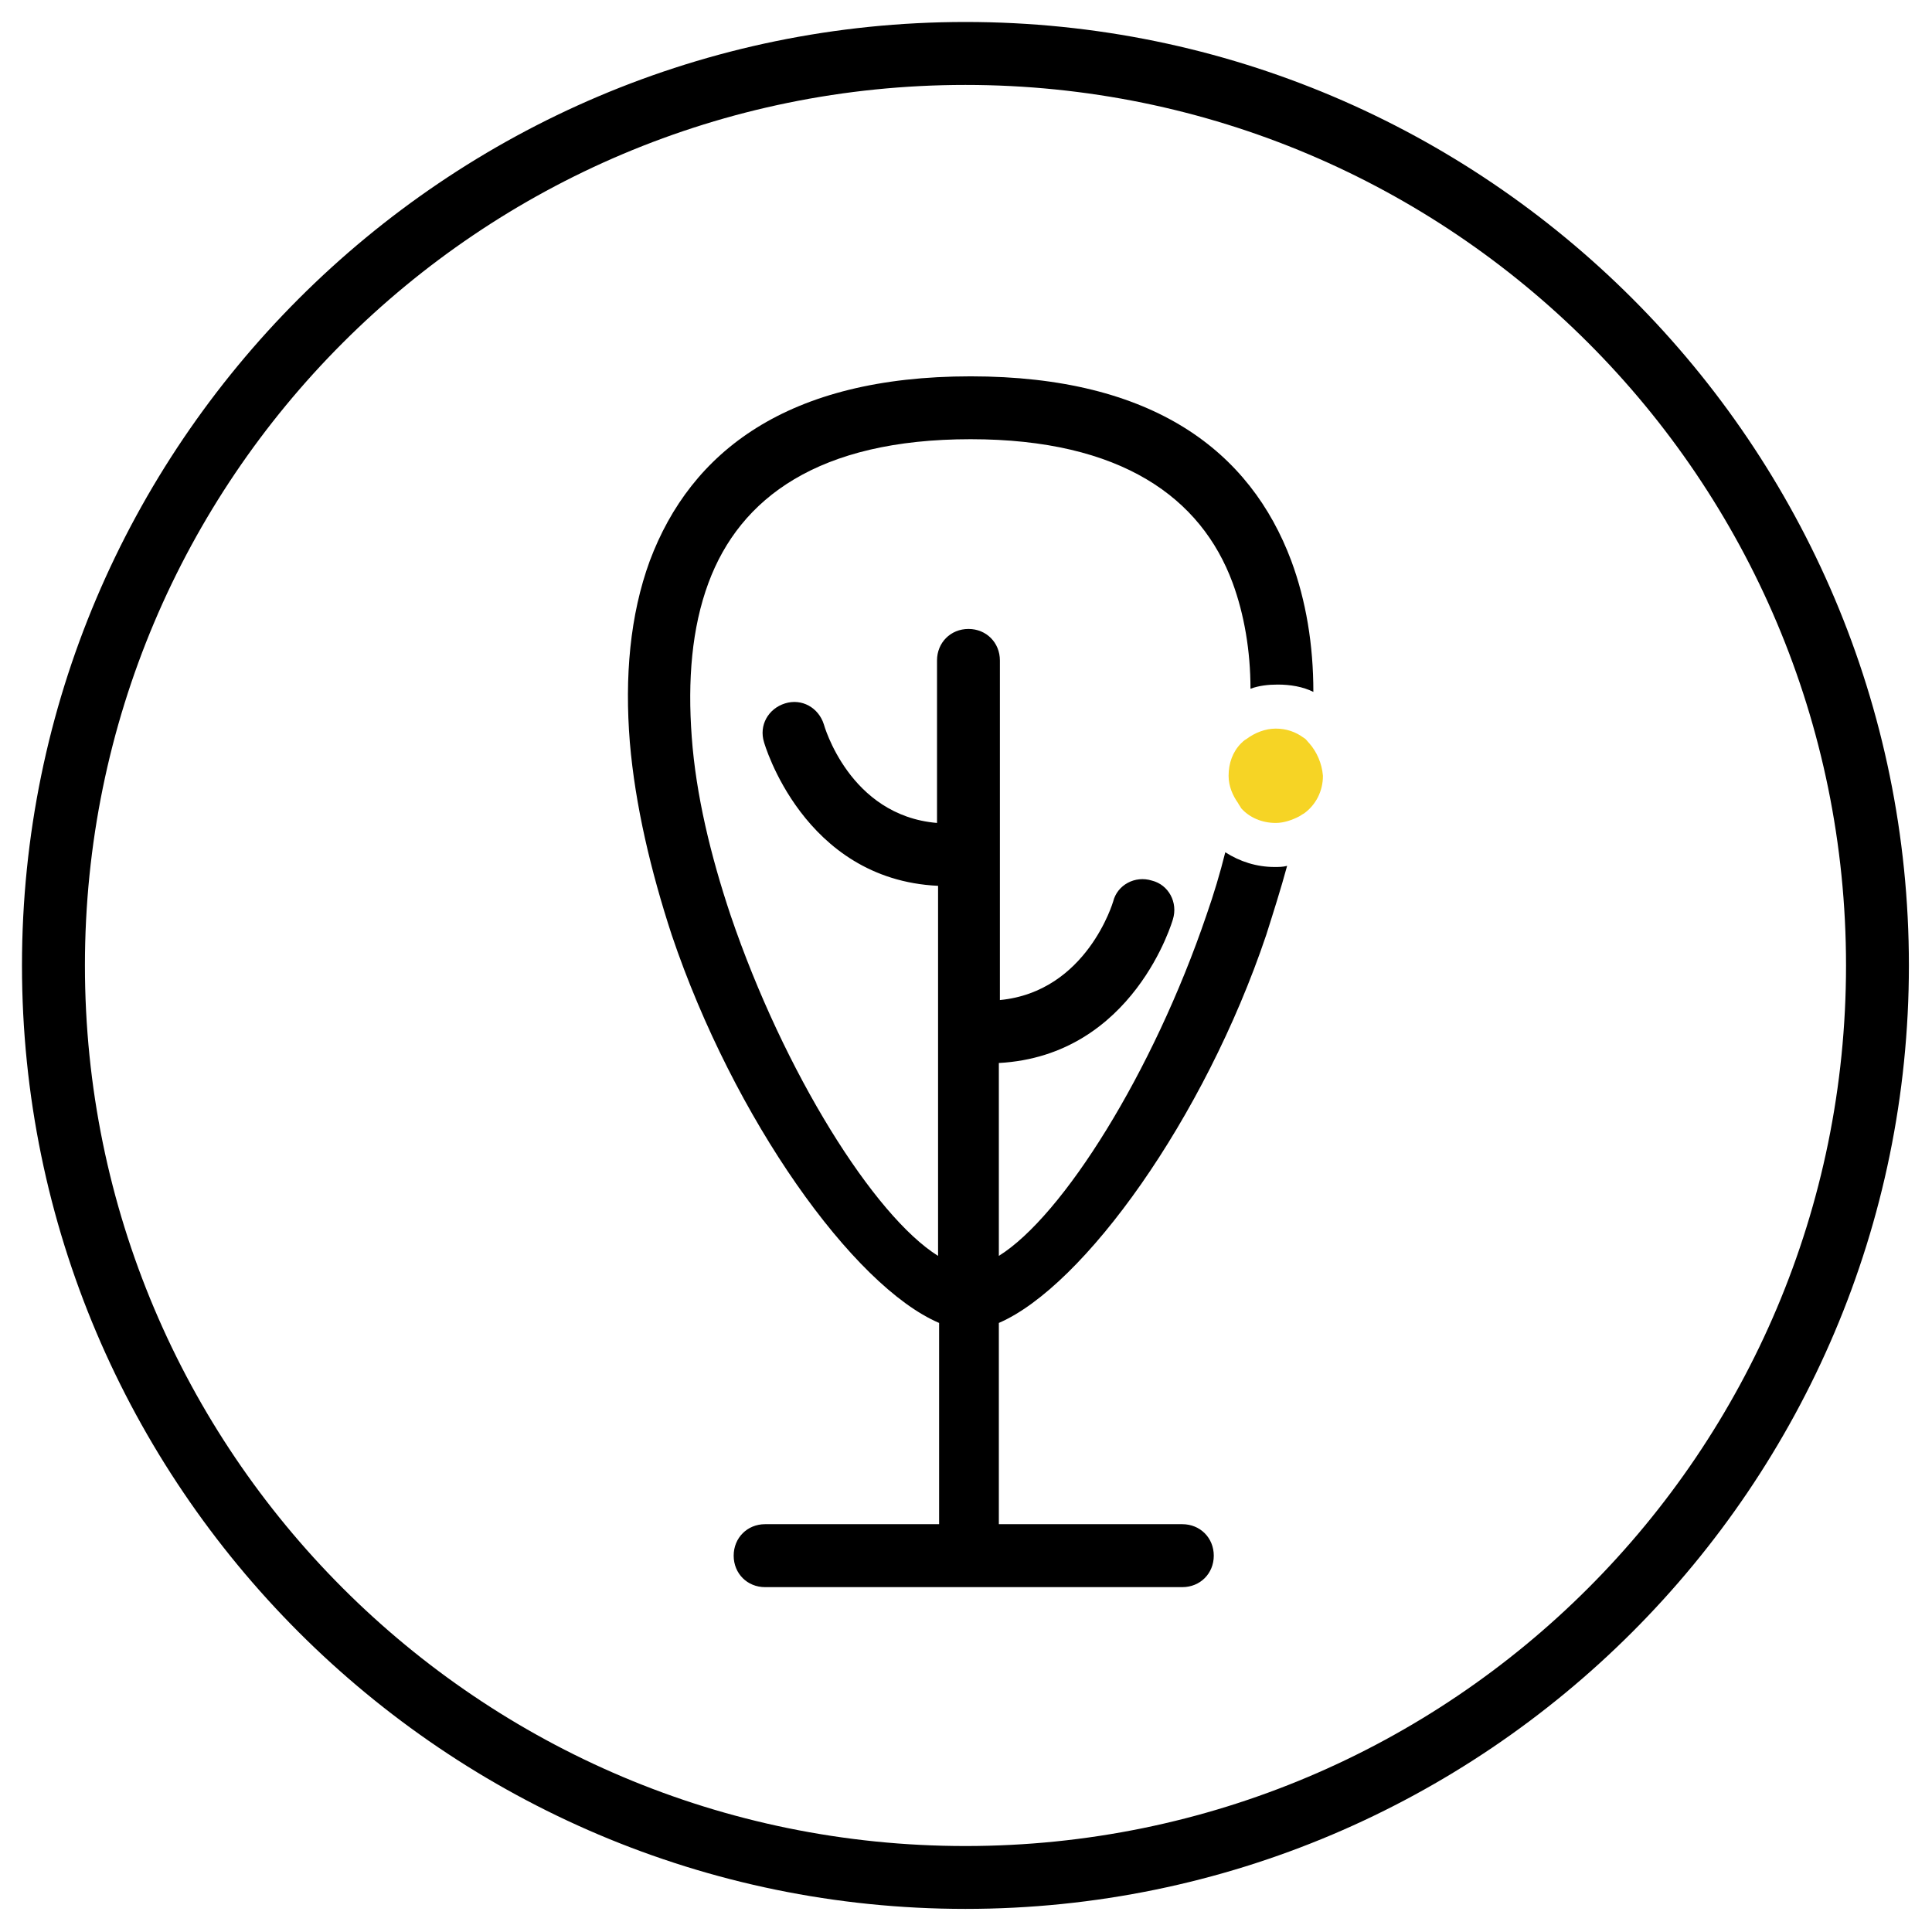 <svg width="24" height="24" viewBox="0 0 24 24" fill="none" xmlns="http://www.w3.org/2000/svg">
<path d="M11.993 1.055C18.036 1.055 22.932 5.951 22.932 11.993C22.932 18.036 18.036 22.932 11.993 22.932C5.951 22.932 1.055 18.036 1.055 11.993C1.055 5.951 5.951 1.055 11.993 1.055ZM11.993 0.273C5.534 0.273 0.273 5.534 0.273 11.993C0.273 18.453 5.534 23.713 11.993 23.713C18.453 23.713 23.713 18.453 23.713 11.993C23.713 5.534 18.465 0.273 11.993 0.273Z" fill="black"/>
<path d="M15.221 10.587C15.156 10.848 15.078 11.108 14.987 11.368C14.322 13.322 13.203 15.106 12.408 15.601V13.205C14.088 13.114 14.57 11.421 14.57 11.421C14.635 11.212 14.518 10.991 14.309 10.939C14.101 10.874 13.88 10.991 13.828 11.199C13.828 11.199 13.502 12.319 12.421 12.423V8.204C12.421 7.983 12.252 7.813 12.031 7.813C11.809 7.813 11.64 7.983 11.64 8.204V10.223C10.546 10.131 10.234 8.998 10.234 8.998C10.168 8.79 9.96 8.673 9.752 8.738C9.543 8.803 9.426 9.011 9.491 9.22C9.491 9.22 9.973 10.926 11.653 11.004V15.601C10.859 15.106 9.739 13.322 9.075 11.368C8.827 10.626 8.645 9.871 8.593 9.155C8.541 8.451 8.593 7.8 8.801 7.24C9.192 6.186 10.168 5.456 12.057 5.456C13.932 5.456 14.922 6.186 15.312 7.24C15.456 7.631 15.534 8.087 15.534 8.556C15.638 8.517 15.755 8.504 15.872 8.504C16.029 8.504 16.185 8.53 16.315 8.595C16.315 8.009 16.224 7.462 16.041 6.967C15.534 5.613 14.336 4.675 12.057 4.675C9.778 4.675 8.58 5.613 8.072 6.967C7.824 7.644 7.759 8.412 7.824 9.22C7.89 10.001 8.085 10.822 8.345 11.616C9.114 13.895 10.598 15.978 11.666 16.434V18.934H9.504C9.283 18.934 9.114 19.104 9.114 19.325C9.114 19.547 9.283 19.716 9.504 19.716H14.687C14.909 19.716 15.078 19.547 15.078 19.325C15.078 19.104 14.909 18.934 14.687 18.934H12.408V16.434C13.463 15.978 14.961 13.895 15.729 11.616C15.82 11.329 15.911 11.043 15.989 10.756C15.937 10.77 15.885 10.77 15.833 10.77C15.612 10.77 15.403 10.704 15.221 10.587Z" fill="black"/>
<path d="M16.264 9.233C16.238 9.207 16.225 9.181 16.199 9.168C16.095 9.09 15.978 9.051 15.848 9.051C15.717 9.051 15.587 9.103 15.483 9.181C15.457 9.194 15.431 9.22 15.418 9.233C15.314 9.337 15.262 9.48 15.262 9.637C15.262 9.767 15.314 9.884 15.379 9.975C15.392 10.001 15.405 10.014 15.418 10.04C15.522 10.157 15.678 10.223 15.848 10.223C15.952 10.223 16.056 10.184 16.134 10.144C16.16 10.131 16.173 10.118 16.199 10.105C16.343 10.001 16.434 9.832 16.434 9.637C16.421 9.48 16.356 9.337 16.264 9.233Z" fill="#F6D425"/>
</svg>
